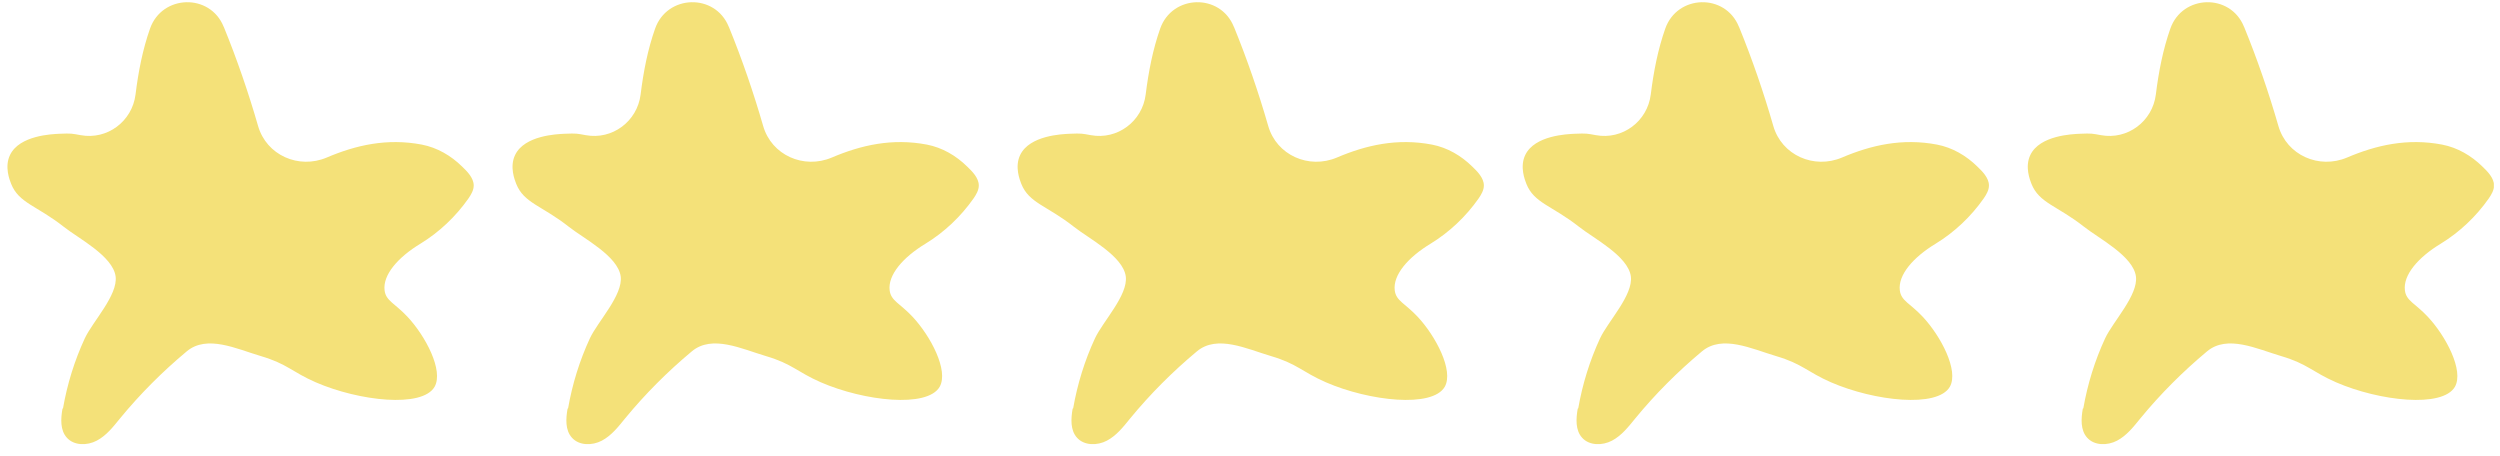 <svg xmlns="http://www.w3.org/2000/svg" width="181" height="33" viewBox="0 0 181 33" fill="none"><g clip-path="url(#clip0_30850_628)"><path d="M4.524 29.588C4.397 30.31 4.347 31.145 4.84 31.689C5.359 32.271 6.308 32.271 7.004 31.904C7.7 31.537 8.193 30.904 8.687 30.297C10.142 28.526 11.761 26.906 13.52 25.438C14.988 24.211 17.126 25.261 18.885 25.78C20.808 26.349 21.125 26.919 22.858 27.678C26.009 29.044 30.564 29.55 31.462 28.007C32.133 26.83 30.804 24.325 29.501 22.933C28.59 21.959 27.932 21.781 27.844 21.022C27.704 19.909 28.805 18.631 30.438 17.644C31.804 16.809 32.993 15.682 33.917 14.367C34.107 14.088 34.297 13.772 34.297 13.43C34.297 12.873 33.803 12.393 33.462 12.064C32.652 11.267 31.652 10.684 30.539 10.469C28.021 9.989 25.768 10.507 23.655 11.406C21.631 12.266 19.29 11.241 18.683 9.115C17.987 6.699 17.164 4.307 16.215 1.979C16.215 1.966 16.203 1.941 16.19 1.928C15.203 -0.501 11.736 -0.4 10.863 2.068C10.332 3.573 10.015 5.193 9.813 6.838C9.572 8.787 7.763 10.14 5.84 9.786C5.194 9.672 5.207 9.647 4.296 9.685C3.764 9.71 1.411 9.799 0.728 11.216C0.31 12.076 0.702 13.038 0.804 13.304C1.36 14.708 2.651 14.873 4.612 16.416C5.662 17.252 8.168 18.529 8.37 20.01C8.547 21.364 6.713 23.274 6.143 24.489C5.397 26.096 4.865 27.817 4.562 29.563L4.524 29.588Z" fill="#F4E179"></path><path d="M41.092 29.588C40.965 30.31 40.914 31.145 41.408 31.689C41.927 32.271 42.876 32.271 43.572 31.904C44.267 31.537 44.761 30.904 45.254 30.297C46.71 28.526 48.329 26.906 50.088 25.438C51.556 24.211 53.694 25.261 55.453 25.78C57.376 26.349 57.693 26.919 59.426 27.678C62.577 29.044 67.132 29.55 68.03 28.007C68.701 26.83 67.372 24.325 66.069 22.933C65.158 21.959 64.5 21.781 64.411 21.022C64.272 19.909 65.373 18.631 67.005 17.644C68.372 16.809 69.561 15.682 70.485 14.367C70.675 14.088 70.865 13.772 70.865 13.43C70.865 12.873 70.371 12.393 70.029 12.064C69.22 11.267 68.22 10.684 67.107 10.469C64.589 9.989 62.336 10.507 60.223 11.406C58.199 12.266 55.858 11.241 55.251 9.115C54.555 6.699 53.732 4.307 52.783 1.979C52.783 1.966 52.77 1.941 52.758 1.928C51.771 -0.501 48.304 -0.4 47.431 2.068C46.899 3.573 46.583 5.193 46.381 6.838C46.14 8.787 44.331 10.14 42.407 9.786C41.762 9.672 41.775 9.647 40.864 9.685C40.332 9.71 37.979 9.799 37.296 11.216C36.878 12.076 37.27 13.038 37.371 13.304C37.928 14.708 39.219 14.873 41.18 16.416C42.23 17.252 44.736 18.529 44.938 20.01C45.115 21.364 43.281 23.274 42.711 24.489C41.965 26.096 41.433 27.817 41.13 29.563L41.092 29.588Z" fill="#F4E179"></path><path d="M77.659 29.588C77.533 30.31 77.482 31.145 77.975 31.689C78.494 32.271 79.443 32.271 80.139 31.904C80.835 31.537 81.329 30.904 81.822 30.297C83.277 28.526 84.897 26.906 86.656 25.438C88.123 24.211 90.262 25.261 92.021 25.78C93.944 26.349 94.26 26.919 95.994 27.678C99.144 29.044 103.699 29.55 104.598 28.007C105.268 26.83 103.94 24.325 102.637 22.933C101.726 21.959 101.068 21.781 100.979 21.022C100.84 19.909 101.941 18.631 103.573 17.644C104.94 16.809 106.129 15.682 107.053 14.367C107.242 14.088 107.432 13.772 107.432 13.43C107.432 12.873 106.939 12.393 106.597 12.064C105.787 11.267 104.788 10.684 103.674 10.469C101.156 9.989 98.904 10.507 96.791 11.406C94.766 12.266 92.425 11.241 91.818 9.115C91.122 6.699 90.3 4.307 89.351 1.979C89.351 1.966 89.338 1.941 89.325 1.928C88.338 -0.501 84.871 -0.4 83.998 2.068C83.467 3.573 83.151 5.193 82.948 6.838C82.708 8.787 80.898 10.14 78.975 9.786C78.33 9.672 78.342 9.647 77.431 9.685C76.9 9.71 74.546 9.799 73.863 11.216C73.446 12.076 73.838 13.038 73.939 13.304C74.496 14.708 75.787 14.873 77.748 16.416C78.798 17.252 81.303 18.529 81.506 20.01C81.683 21.364 79.848 23.274 79.279 24.489C78.532 26.096 78.001 27.817 77.697 29.563L77.659 29.588Z" fill="#F4E179"></path><path d="M114.227 29.588C114.101 30.31 114.05 31.145 114.543 31.689C115.062 32.271 116.011 32.271 116.707 31.904C117.403 31.537 117.896 30.904 118.39 30.297C119.845 28.526 121.465 26.906 123.223 25.438C124.691 24.211 126.83 25.261 128.588 25.78C130.512 26.349 130.828 26.919 132.562 27.678C135.712 29.044 140.267 29.55 141.166 28.007C141.836 26.83 140.508 24.325 139.205 22.933C138.293 21.959 137.635 21.781 137.547 21.022C137.408 19.909 138.509 18.631 140.141 17.644C141.507 16.809 142.697 15.682 143.62 14.367C143.81 14.088 144 13.772 144 13.43C144 12.873 143.507 12.393 143.165 12.064C142.355 11.267 141.356 10.684 140.242 10.469C137.724 9.989 135.472 10.507 133.359 11.406C131.334 12.266 128.993 11.241 128.386 9.115C127.69 6.699 126.868 4.307 125.919 1.979C125.919 1.966 125.906 1.941 125.893 1.928C124.906 -0.501 121.439 -0.4 120.566 2.068C120.035 3.573 119.719 5.193 119.516 6.838C119.276 8.787 117.466 10.14 115.543 9.786C114.898 9.672 114.91 9.647 113.999 9.685C113.468 9.71 111.114 9.799 110.431 11.216C110.014 12.076 110.406 13.038 110.507 13.304C111.064 14.708 112.354 14.873 114.316 16.416C115.366 17.252 117.871 18.529 118.074 20.01C118.251 21.364 116.416 23.274 115.847 24.489C115.1 26.096 114.569 27.817 114.265 29.563L114.227 29.588Z" fill="#F4E179"></path><path d="M150.795 29.588C150.668 30.31 150.618 31.145 151.111 31.689C151.63 32.271 152.579 32.271 153.275 31.904C153.971 31.537 154.464 30.904 154.958 30.297C156.413 28.526 158.033 26.906 159.791 25.438C161.259 24.211 163.398 25.261 165.156 25.78C167.08 26.349 167.396 26.919 169.129 27.678C172.28 29.044 176.835 29.55 177.734 28.007C178.404 26.83 177.076 24.325 175.772 22.933C174.861 21.959 174.203 21.781 174.115 21.022C173.976 19.909 175.076 18.631 176.709 17.644C178.075 16.809 179.265 15.682 180.188 14.367C180.378 14.088 180.568 13.772 180.568 13.43C180.568 12.873 180.074 12.393 179.733 12.064C178.923 11.267 177.923 10.684 176.81 10.469C174.292 9.989 172.04 10.507 169.927 11.406C167.902 12.266 165.561 11.241 164.954 9.115C164.258 6.699 163.435 4.307 162.486 1.979C162.486 1.966 162.474 1.941 162.461 1.928C161.474 -0.501 158.007 -0.4 157.134 2.068C156.603 3.573 156.286 5.193 156.084 6.838C155.844 8.787 154.034 10.14 152.111 9.786C151.466 9.672 151.478 9.647 150.567 9.685C150.036 9.71 147.682 9.799 146.999 11.216C146.581 12.076 146.974 13.038 147.075 13.304C147.632 14.708 148.922 14.873 150.883 16.416C151.934 17.252 154.439 18.529 154.641 20.01C154.819 21.364 152.984 23.274 152.415 24.489C151.668 26.096 151.137 27.817 150.833 29.563L150.795 29.588Z" fill="#F4E179"></path></g><defs><clipPath id="clip0_30850_628"><rect width="180.055" height="32" fill="white" transform="translate(0.5 0.157)"></rect></clipPath></defs></svg>